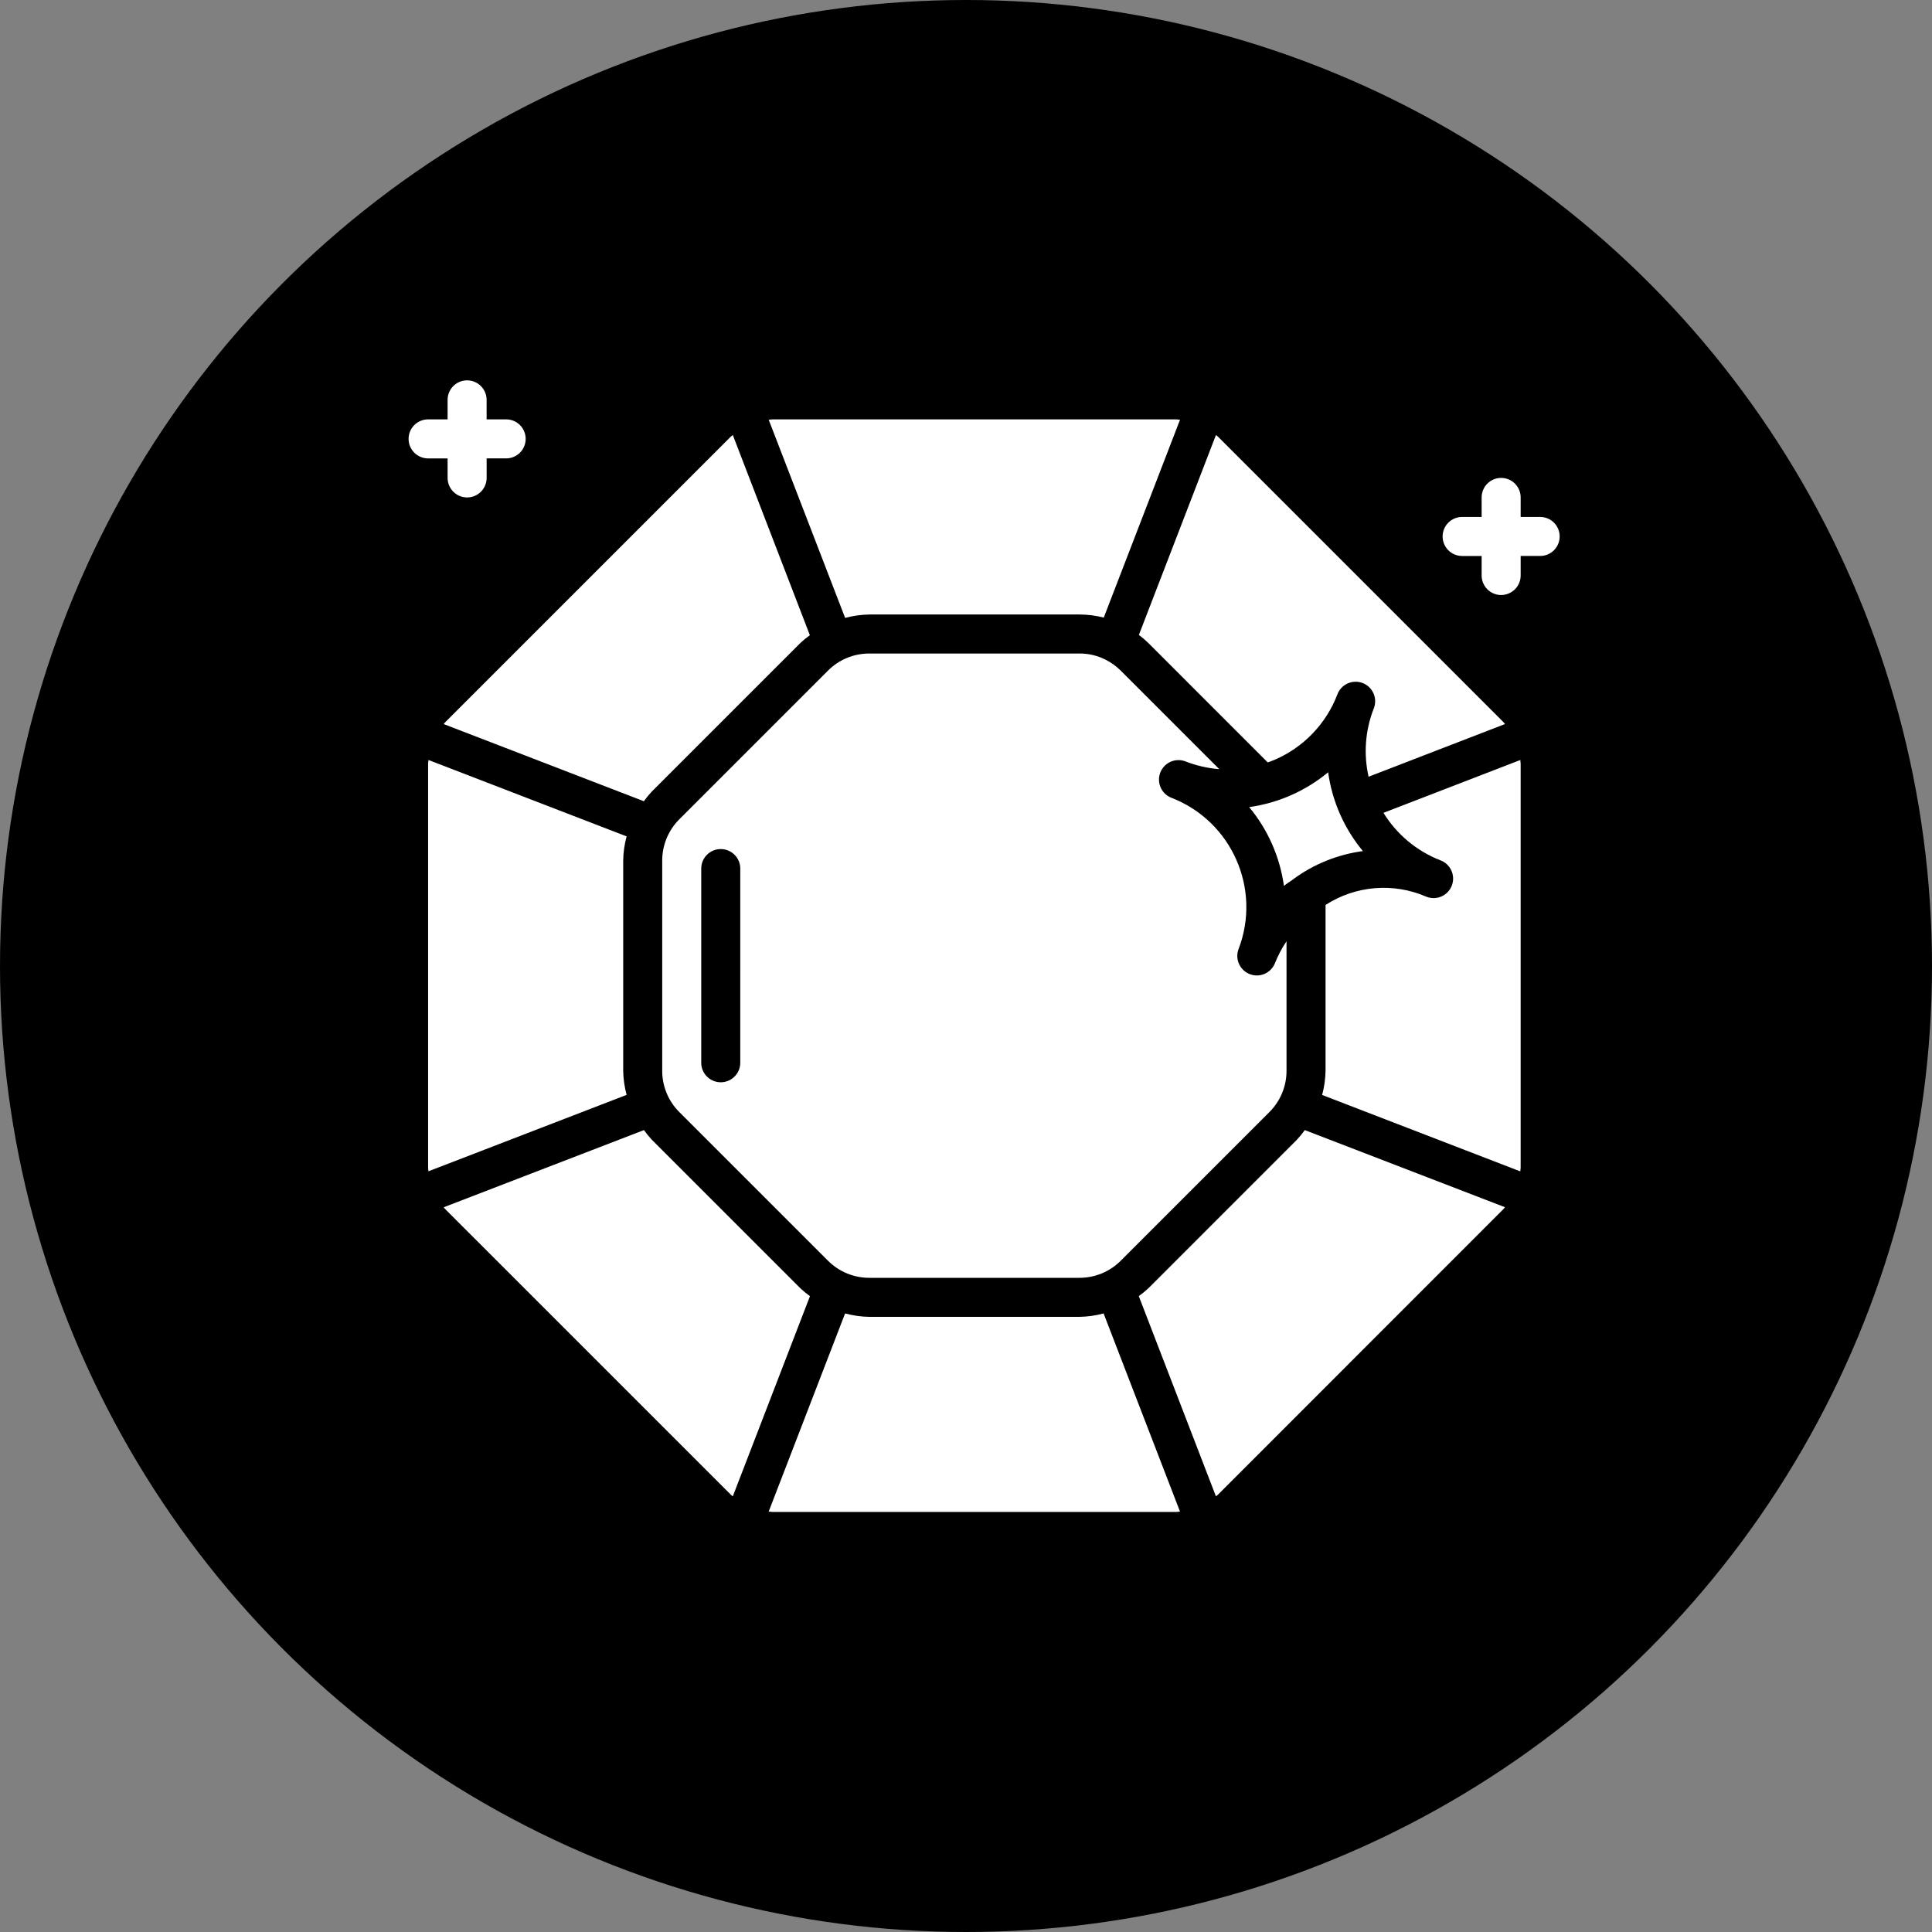 <?xml version="1.0" encoding="utf-8"?>
<!-- Generator: Adobe Illustrator 15.0.0, SVG Export Plug-In . SVG Version: 6.00 Build 0)  -->
<!DOCTYPE svg PUBLIC "-//W3C//DTD SVG 1.1//EN" "http://www.w3.org/Graphics/SVG/1.1/DTD/svg11.dtd">
<svg version="1.1" id="圖層_1" xmlns="http://www.w3.org/2000/svg" xmlns:xlink="http://www.w3.org/1999/xlink" x="0px" y="0px"
	 width="177px" height="177px" viewBox="0 0 177 177" enable-background="new 0 0 177 177" xml:space="preserve">
<rect x="0" y="0" width="177" height="177" fill="#808080" stroke="none"/>
<g id="Group_360" transform="translate(-291 -2925)">
	<circle id="Ellipse_4" cx="379.5" cy="3013.5" r="88.5"/>
	<g id="Group_278" transform="translate(330.432 2959.847)">
		<path id="Path_96" fill="#FFFFFF" d="M40.218,21.45h19.233c0.756,0,1.507,0.096,2.238,0.284l6.986-18.125
			c-0.11,0-0.221-0.034-0.332-0.034H31.326c-0.113,0-0.221,0.027-0.332,0.034l7,18.153c0.727-0.196,1.475-0.301,2.227-0.312H40.218z
			"/>
		<path id="Path_97" fill="#FFFFFF" d="M1.217,31.489l18.337,7.069c0.22-0.306,0.459-0.598,0.715-0.874l13.621-13.62
			c0.276-0.257,0.568-0.496,0.875-0.715L27.703,5.005c-0.054,0.051-0.118,0.088-0.17,0.138L1.358,31.318
			c-0.052,0.052-0.088,0.117-0.141,0.168V31.489z"/>
		<path id="Path_98" fill="#FFFFFF" d="M69.202,34.919c0.983,0.382,2.019,0.618,3.07,0.7l-9.026-9.026
			c-0.4-0.395-0.857-0.727-1.357-0.987c-0.753-0.388-1.59-0.587-2.438-0.581H40.218c-1.423-0.005-2.789,0.559-3.794,1.567
			l-13.62,13.62c-1.009,1.006-1.573,2.375-1.568,3.8v19.231c-0.004,1.424,0.56,2.789,1.568,3.794l13.62,13.616
			c1.004,1.008,2.371,1.572,3.794,1.568h19.233c1.424,0.004,2.79-0.561,3.795-1.568l13.62-13.62c1.008-1.005,1.572-2.37,1.567-3.794
			V51.383c-0.43,0.64-0.789,1.324-1.072,2.04c-0.382,0.911-1.43,1.339-2.34,0.957c-0.876-0.367-1.312-1.354-0.993-2.249
			c2.134-5.522-0.603-11.729-6.118-13.88c-0.924-0.346-1.394-1.375-1.049-2.299c0.346-0.925,1.375-1.395,2.3-1.049
			C69.174,34.908,69.188,34.913,69.202,34.919L69.202,34.919z M28.387,62.559c-0.023,0.988-0.842,1.77-1.83,1.746
			c-0.955-0.023-1.723-0.791-1.745-1.746V44.686c0.023-0.987,0.842-1.769,1.83-1.745c0.955,0.023,1.723,0.791,1.745,1.745V62.559z"
			/>
		<path id="Path_99" fill="#FFFFFF" d="M65.774,24.064l10.937,10.937c0.234-0.085,0.469-0.167,0.7-0.269
			c2.606-1.141,4.649-3.278,5.671-5.934c0.331-0.93,1.354-1.416,2.284-1.084c0.93,0.332,1.415,1.354,1.083,2.285
			c-0.01,0.031-0.022,0.061-0.035,0.091c-0.771,1.981-0.933,4.148-0.463,6.222l12.5-4.826c-0.05-0.051-0.085-0.116-0.138-0.168
			L72.138,5.144c-0.051-0.051-0.116-0.088-0.17-0.138l-7.061,18.315C65.213,23.55,65.502,23.798,65.774,24.064L65.774,24.064z"/>
		<path id="Path_100" fill="#FFFFFF" d="M17.662,63.239V44.006c0.01-0.752,0.116-1.501,0.313-2.227l-18.153-7
			c0,0.111-0.034,0.221-0.034,0.333v37.016c0,0.113,0.027,0.221,0.034,0.332l18.153-7c-0.197-0.727-0.303-1.475-0.313-2.227V63.239z
			"/>
		<path id="Path_101" fill="#FFFFFF" d="M79.07,45.686c1.871-1.374,4.059-2.254,6.359-2.561c-1.713-2.063-2.814-4.563-3.184-7.219
			c-2.068,1.713-4.573,2.817-7.234,3.19c1.713,2.063,2.816,4.563,3.185,7.219c0.237-0.2,0.5-0.357,0.754-0.536
			C78.988,45.746,79.029,45.715,79.07,45.686L79.07,45.686z"/>
		<path id="Path_102" fill="#FFFFFF" d="M87.313,39.62c1.219,1.98,3.052,3.508,5.219,4.351c0.925,0.345,1.395,1.375,1.05,2.299
			c-0.346,0.925-1.375,1.394-2.3,1.049c-0.015-0.005-0.028-0.011-0.042-0.016c-3.011-1.307-6.475-1.023-9.232,0.756V63.24
			c-0.012,0.753-0.116,1.501-0.313,2.228l18.153,7c0-0.111,0.034-0.221,0.034-0.332V35.114c0-0.112-0.027-0.222-0.034-0.333
			L87.313,39.62z"/>
		<path id="Path_103" fill="#FFFFFF" d="M79.393,69.561l-13.62,13.621c-0.275,0.257-0.568,0.495-0.876,0.714l7.069,18.344
			c0.054-0.05,0.119-0.088,0.17-0.138l26.172-26.182c0.052-0.052,0.088-0.117,0.138-0.168l-18.338-7.065
			c-0.221,0.306-0.46,0.599-0.718,0.874H79.393z"/>
		<path id="Path_104" fill="#FFFFFF" d="M59.451,85.796H40.218c-0.752-0.01-1.5-0.115-2.227-0.313l-7,18.152
			c0.111,0,0.22,0.035,0.332,0.035h37.017c0.112,0,0.223-0.027,0.334-0.035l-7-18.152c-0.727,0.197-1.475,0.303-2.228,0.313H59.451z
			"/>
		<path id="Path_105" fill="#FFFFFF" d="M33.896,83.18l-13.62-13.619c-0.256-0.276-0.494-0.568-0.714-0.874L1.218,75.757
			c0.05,0.051,0.085,0.116,0.138,0.168L27.534,102.1c0.051,0.051,0.116,0.089,0.17,0.139L34.773,83.9
			c-0.307-0.22-0.6-0.46-0.875-0.718L33.896,83.18z"/>
		<path id="Path_106" fill="#FFFFFF" d="M1.575,7.149v1.788c0,0.987,0.8,1.788,1.788,1.788s1.788-0.8,1.788-1.788V7.149h1.788
			c0.987,0,1.788-0.8,1.788-1.788s-0.8-1.788-1.788-1.788H5.149V1.787c0-0.987-0.8-1.788-1.788-1.788S1.574,0.8,1.574,1.787v1.787
			h-1.786c-0.987,0-1.788,0.8-1.788,1.788s0.8,1.788,1.788,1.788H1.575z"/>
		<path id="Path_107" fill="#FFFFFF" d="M101.67,12.513h-1.787v-1.788c0-0.987-0.801-1.788-1.788-1.788s-1.787,0.801-1.787,1.788
			l0,0v1.788h-1.788c-0.987,0-1.787,0.8-1.787,1.788s0.8,1.788,1.787,1.788h1.788v1.788c0,0.987,0.8,1.788,1.787,1.788
			s1.788-0.8,1.788-1.788v-1.789h1.787c0.986,0,1.787-0.8,1.787-1.788S102.656,12.512,101.67,12.513L101.67,12.513z"/>
	</g>
</g>
</svg>
